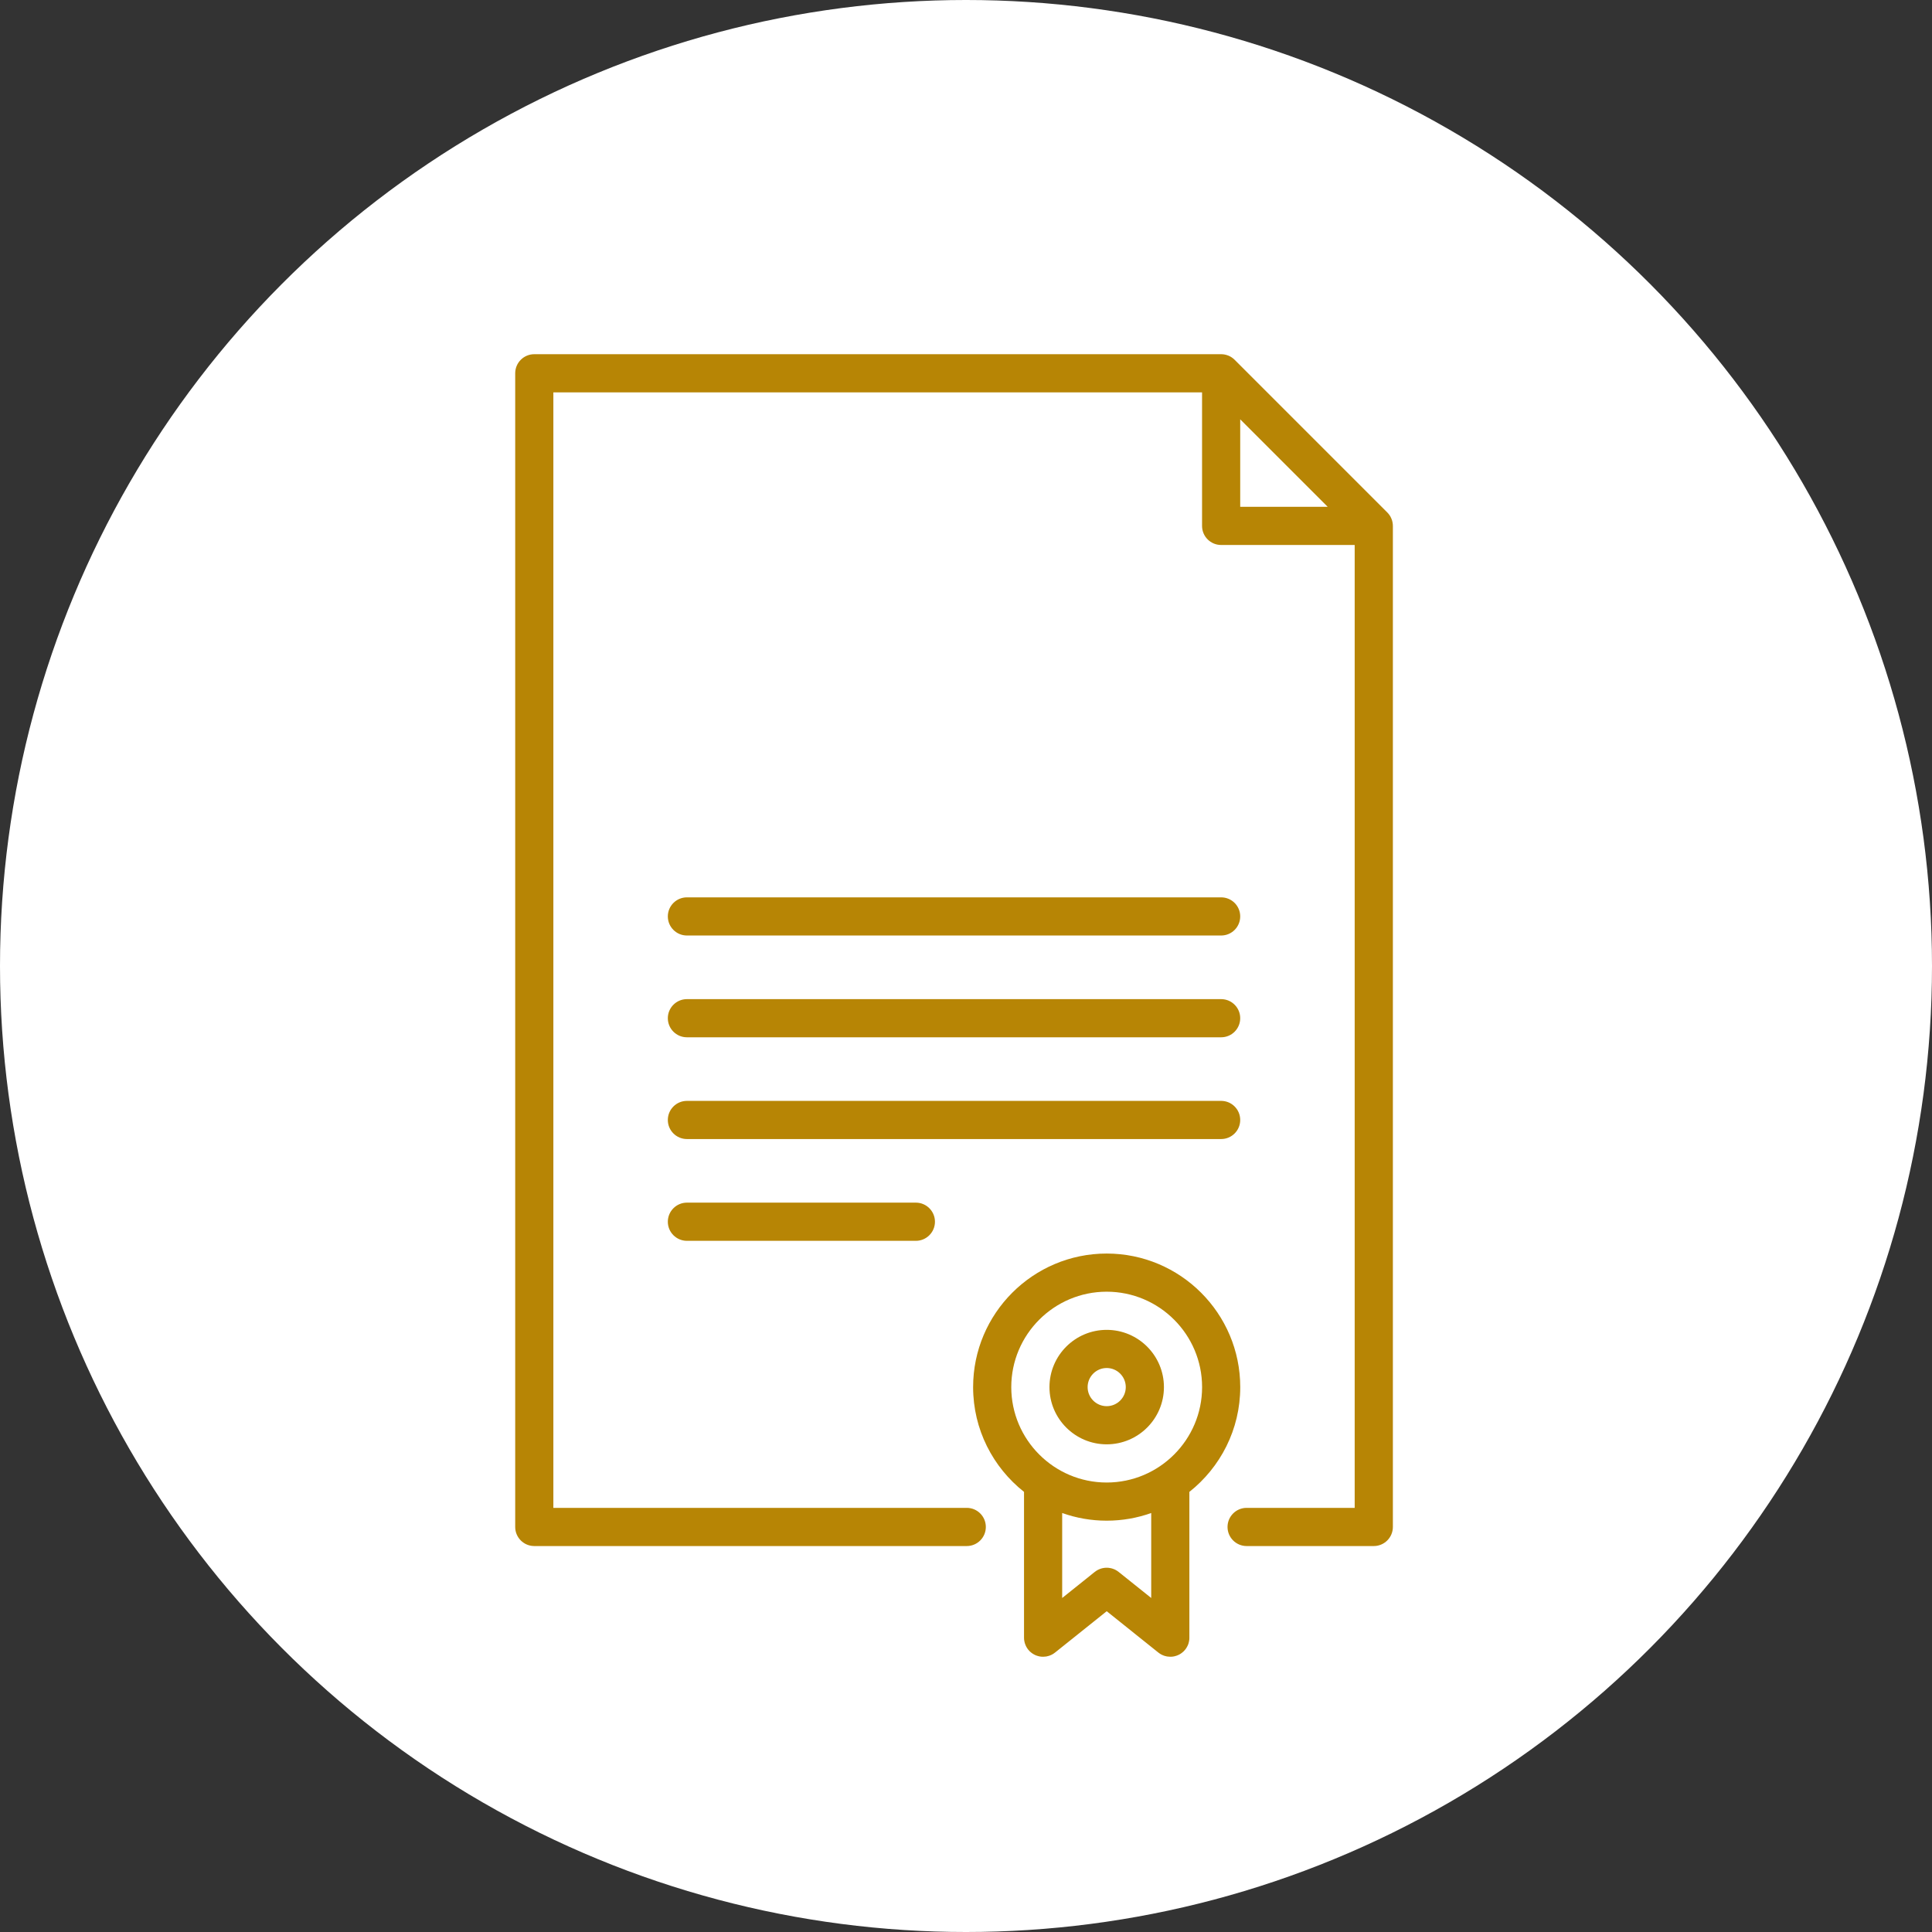 <?xml version="1.0" encoding="UTF-8"?> <svg xmlns="http://www.w3.org/2000/svg" width="60" height="60" viewBox="0 0 60 60" fill="none"><rect x="0" y="0" width="60" height="60" fill="#333333" stroke="none"/> <circle cx="30" cy="30" r="30" fill="white"></circle> <path d="M43.254 16.274C43.252 16.259 43.25 16.245 43.247 16.231C43.246 16.226 43.246 16.221 43.245 16.216C43.242 16.2 43.237 16.183 43.233 16.167C43.232 16.165 43.231 16.162 43.231 16.16C43.226 16.144 43.22 16.128 43.213 16.111C43.213 16.11 43.212 16.108 43.211 16.106C43.205 16.091 43.198 16.076 43.19 16.061C43.189 16.059 43.188 16.056 43.187 16.053C43.179 16.04 43.171 16.027 43.163 16.014C43.161 16.011 43.159 16.007 43.157 16.004C43.148 15.991 43.139 15.979 43.13 15.968C43.127 15.964 43.125 15.96 43.122 15.957C43.11 15.942 43.097 15.928 43.083 15.914L38.343 11.174C38.329 11.16 38.315 11.147 38.3 11.135C38.296 11.132 38.292 11.129 38.288 11.126C38.277 11.117 38.265 11.108 38.253 11.1C38.25 11.098 38.246 11.095 38.242 11.093C38.229 11.085 38.217 11.077 38.204 11.07C38.201 11.069 38.198 11.068 38.195 11.066C38.18 11.059 38.166 11.052 38.151 11.045C38.149 11.044 38.147 11.044 38.145 11.043C38.129 11.037 38.113 11.031 38.097 11.026C38.094 11.025 38.092 11.025 38.089 11.024C38.073 11.019 38.057 11.015 38.041 11.012C38.035 11.011 38.03 11.01 38.025 11.009C38.011 11.007 37.997 11.005 37.983 11.003C37.963 11.001 37.944 11 37.924 11H16.593C16.265 11 16 11.265 16 11.593V47.421C16 47.748 16.265 48.014 16.593 48.014H30.024C30.351 48.014 30.616 47.748 30.616 47.421C30.616 47.094 30.351 46.828 30.024 46.828H17.185V12.185H37.331V16.333C37.331 16.66 37.596 16.925 37.924 16.925H42.071V46.828H38.715C38.388 46.828 38.122 47.094 38.122 47.421C38.122 47.748 38.388 48.014 38.715 48.014H42.664C42.991 48.014 43.257 47.748 43.257 47.421V16.333C43.257 16.313 43.256 16.293 43.254 16.274ZM38.516 15.74V13.023L41.233 15.74H38.516Z" fill="#B78505"></path> <path d="M37.924 27.868H21.333C21.006 27.868 20.74 28.133 20.74 28.46C20.74 28.788 21.006 29.053 21.333 29.053H37.924C38.251 29.053 38.516 28.788 38.516 28.46C38.516 28.133 38.251 27.868 37.924 27.868Z" fill="#B78505"></path> <path d="M37.924 31.029H21.333C21.006 31.029 20.74 31.294 20.74 31.621C20.74 31.949 21.006 32.214 21.333 32.214H37.924C38.251 32.214 38.516 31.949 38.516 31.621C38.516 31.294 38.251 31.029 37.924 31.029Z" fill="#B78505"></path> <path d="M37.924 34.189H21.333C21.006 34.189 20.74 34.454 20.74 34.782C20.74 35.109 21.006 35.374 21.333 35.374H37.924C38.251 35.374 38.516 35.109 38.516 34.782C38.516 34.454 38.251 34.189 37.924 34.189Z" fill="#B78505"></path> <path d="M28.443 37.349H21.333C21.006 37.349 20.74 37.615 20.74 37.942C20.74 38.269 21.006 38.535 21.333 38.535H28.443C28.77 38.535 29.036 38.269 29.036 37.942C29.036 37.615 28.77 37.349 28.443 37.349Z" fill="#B78505"></path> <path d="M38.517 43.078C38.517 40.79 36.657 38.93 34.369 38.93C32.082 38.93 30.221 40.79 30.221 43.078C30.221 44.396 30.84 45.571 31.802 46.332V50.86C31.802 50.866 31.802 50.872 31.803 50.879C31.803 50.891 31.803 50.903 31.804 50.915C31.805 50.923 31.806 50.931 31.808 50.94C31.809 50.951 31.811 50.962 31.813 50.972C31.814 50.981 31.817 50.99 31.819 50.999C31.821 51.009 31.823 51.019 31.826 51.028C31.829 51.038 31.832 51.047 31.836 51.056C31.839 51.065 31.842 51.074 31.846 51.083C31.849 51.092 31.854 51.102 31.858 51.111C31.862 51.119 31.866 51.127 31.87 51.135C31.875 51.145 31.881 51.154 31.886 51.164C31.891 51.171 31.895 51.178 31.899 51.185C31.906 51.196 31.913 51.205 31.92 51.215C31.924 51.22 31.927 51.225 31.931 51.23C31.932 51.231 31.933 51.232 31.934 51.233C31.947 51.249 31.961 51.265 31.976 51.28C31.98 51.284 31.985 51.288 31.989 51.292C32 51.302 32.011 51.312 32.023 51.321C32.03 51.327 32.037 51.332 32.044 51.337C32.054 51.344 32.064 51.351 32.074 51.358C32.081 51.363 32.089 51.367 32.097 51.372C32.107 51.378 32.118 51.384 32.129 51.389C32.136 51.393 32.144 51.397 32.151 51.4C32.164 51.406 32.176 51.41 32.188 51.415C32.195 51.417 32.202 51.42 32.209 51.422C32.223 51.427 32.237 51.431 32.252 51.434C32.257 51.436 32.263 51.438 32.269 51.439C32.285 51.442 32.301 51.445 32.318 51.447C32.322 51.447 32.327 51.448 32.331 51.449C32.351 51.451 32.37 51.452 32.39 51.452C32.392 51.452 32.393 51.452 32.395 51.452C32.395 51.452 32.396 51.452 32.397 51.452C32.425 51.452 32.454 51.449 32.481 51.445C32.487 51.444 32.493 51.444 32.499 51.443C32.527 51.438 32.555 51.431 32.581 51.422C32.586 51.42 32.591 51.418 32.596 51.416C32.624 51.406 32.652 51.394 32.678 51.38C32.679 51.38 32.68 51.379 32.681 51.378C32.709 51.363 32.735 51.345 32.759 51.326C32.761 51.325 32.763 51.324 32.765 51.322L34.37 50.038L35.974 51.322C35.976 51.324 35.978 51.325 35.98 51.326C36.004 51.345 36.031 51.363 36.058 51.378C36.059 51.379 36.06 51.38 36.061 51.38C36.087 51.394 36.115 51.406 36.143 51.416C36.148 51.418 36.153 51.42 36.157 51.422C36.184 51.431 36.212 51.438 36.24 51.443C36.246 51.444 36.252 51.444 36.258 51.445C36.285 51.449 36.314 51.452 36.343 51.452C36.343 51.452 36.344 51.452 36.344 51.452C36.346 51.452 36.347 51.452 36.349 51.452C36.369 51.452 36.388 51.451 36.408 51.449C36.412 51.448 36.417 51.447 36.421 51.447C36.438 51.445 36.454 51.442 36.47 51.439C36.476 51.438 36.481 51.436 36.487 51.434C36.502 51.431 36.516 51.427 36.53 51.422C36.537 51.42 36.543 51.417 36.55 51.415C36.563 51.41 36.575 51.405 36.587 51.4C36.595 51.397 36.602 51.393 36.61 51.389C36.621 51.384 36.632 51.378 36.642 51.372C36.65 51.367 36.658 51.363 36.665 51.358C36.675 51.351 36.685 51.344 36.695 51.337C36.702 51.332 36.709 51.327 36.716 51.321C36.728 51.312 36.739 51.302 36.749 51.292C36.754 51.288 36.758 51.284 36.763 51.28C36.778 51.265 36.792 51.249 36.805 51.233C36.806 51.232 36.807 51.231 36.807 51.23C36.812 51.225 36.815 51.22 36.819 51.215C36.826 51.205 36.833 51.196 36.84 51.185C36.844 51.178 36.848 51.171 36.853 51.164C36.858 51.154 36.864 51.145 36.869 51.135C36.873 51.127 36.877 51.119 36.881 51.111C36.885 51.102 36.89 51.092 36.894 51.083C36.897 51.074 36.9 51.065 36.904 51.056C36.907 51.047 36.91 51.038 36.913 51.028C36.916 51.019 36.918 51.009 36.92 50.999C36.922 50.99 36.925 50.981 36.926 50.972C36.928 50.961 36.93 50.95 36.931 50.94C36.932 50.931 36.934 50.923 36.935 50.915C36.936 50.903 36.936 50.891 36.937 50.878C36.937 50.872 36.937 50.866 36.937 50.86L36.937 46.332C37.898 45.571 38.517 44.396 38.517 43.078ZM34.748 48.824C34.748 48.824 34.748 48.824 34.748 48.824L34.74 48.817C34.735 48.814 34.731 48.811 34.726 48.807C34.716 48.799 34.705 48.792 34.694 48.784C34.688 48.78 34.681 48.776 34.675 48.773C34.665 48.767 34.655 48.761 34.645 48.755C34.636 48.751 34.628 48.747 34.62 48.743C34.611 48.739 34.602 48.735 34.593 48.731C34.583 48.727 34.574 48.724 34.564 48.721C34.556 48.718 34.547 48.715 34.539 48.712C34.529 48.709 34.519 48.707 34.508 48.704C34.5 48.702 34.492 48.7 34.484 48.699C34.473 48.697 34.463 48.695 34.453 48.694C34.444 48.692 34.435 48.691 34.426 48.69C34.417 48.689 34.408 48.689 34.398 48.688C34.388 48.688 34.379 48.688 34.369 48.688C34.36 48.688 34.352 48.688 34.344 48.688C34.333 48.689 34.322 48.689 34.311 48.69C34.303 48.691 34.296 48.692 34.289 48.693C34.277 48.695 34.266 48.697 34.254 48.699C34.247 48.7 34.24 48.702 34.233 48.703C34.222 48.706 34.21 48.709 34.199 48.712C34.191 48.715 34.184 48.717 34.177 48.72C34.166 48.723 34.156 48.727 34.145 48.731C34.137 48.735 34.129 48.739 34.12 48.743C34.111 48.747 34.103 48.751 34.094 48.755C34.084 48.761 34.074 48.767 34.064 48.772C34.058 48.776 34.051 48.78 34.044 48.785C34.033 48.792 34.023 48.8 34.012 48.808C34.008 48.811 34.003 48.814 33.999 48.817L33.991 48.824C33.991 48.824 33.991 48.824 33.99 48.824L32.987 49.627V46.988C33.419 47.142 33.885 47.226 34.369 47.226C34.854 47.226 35.319 47.142 35.752 46.988L35.752 49.627L34.748 48.824ZM34.369 46.041C32.736 46.041 31.406 44.711 31.406 43.078C31.406 41.444 32.736 40.115 34.369 40.115C36.003 40.115 37.332 41.444 37.332 43.078C37.332 44.711 36.003 46.041 34.369 46.041Z" fill="#B78505"></path> <path d="M34.369 41.3C33.389 41.3 32.592 42.097 32.592 43.078C32.592 44.058 33.389 44.855 34.369 44.855C35.35 44.855 36.147 44.058 36.147 43.078C36.147 42.097 35.35 41.3 34.369 41.3ZM34.369 43.67C34.043 43.67 33.777 43.404 33.777 43.078C33.777 42.751 34.043 42.485 34.369 42.485C34.696 42.485 34.962 42.751 34.962 43.078C34.962 43.404 34.696 43.67 34.369 43.67Z" fill="#B78505"></path> </svg> 